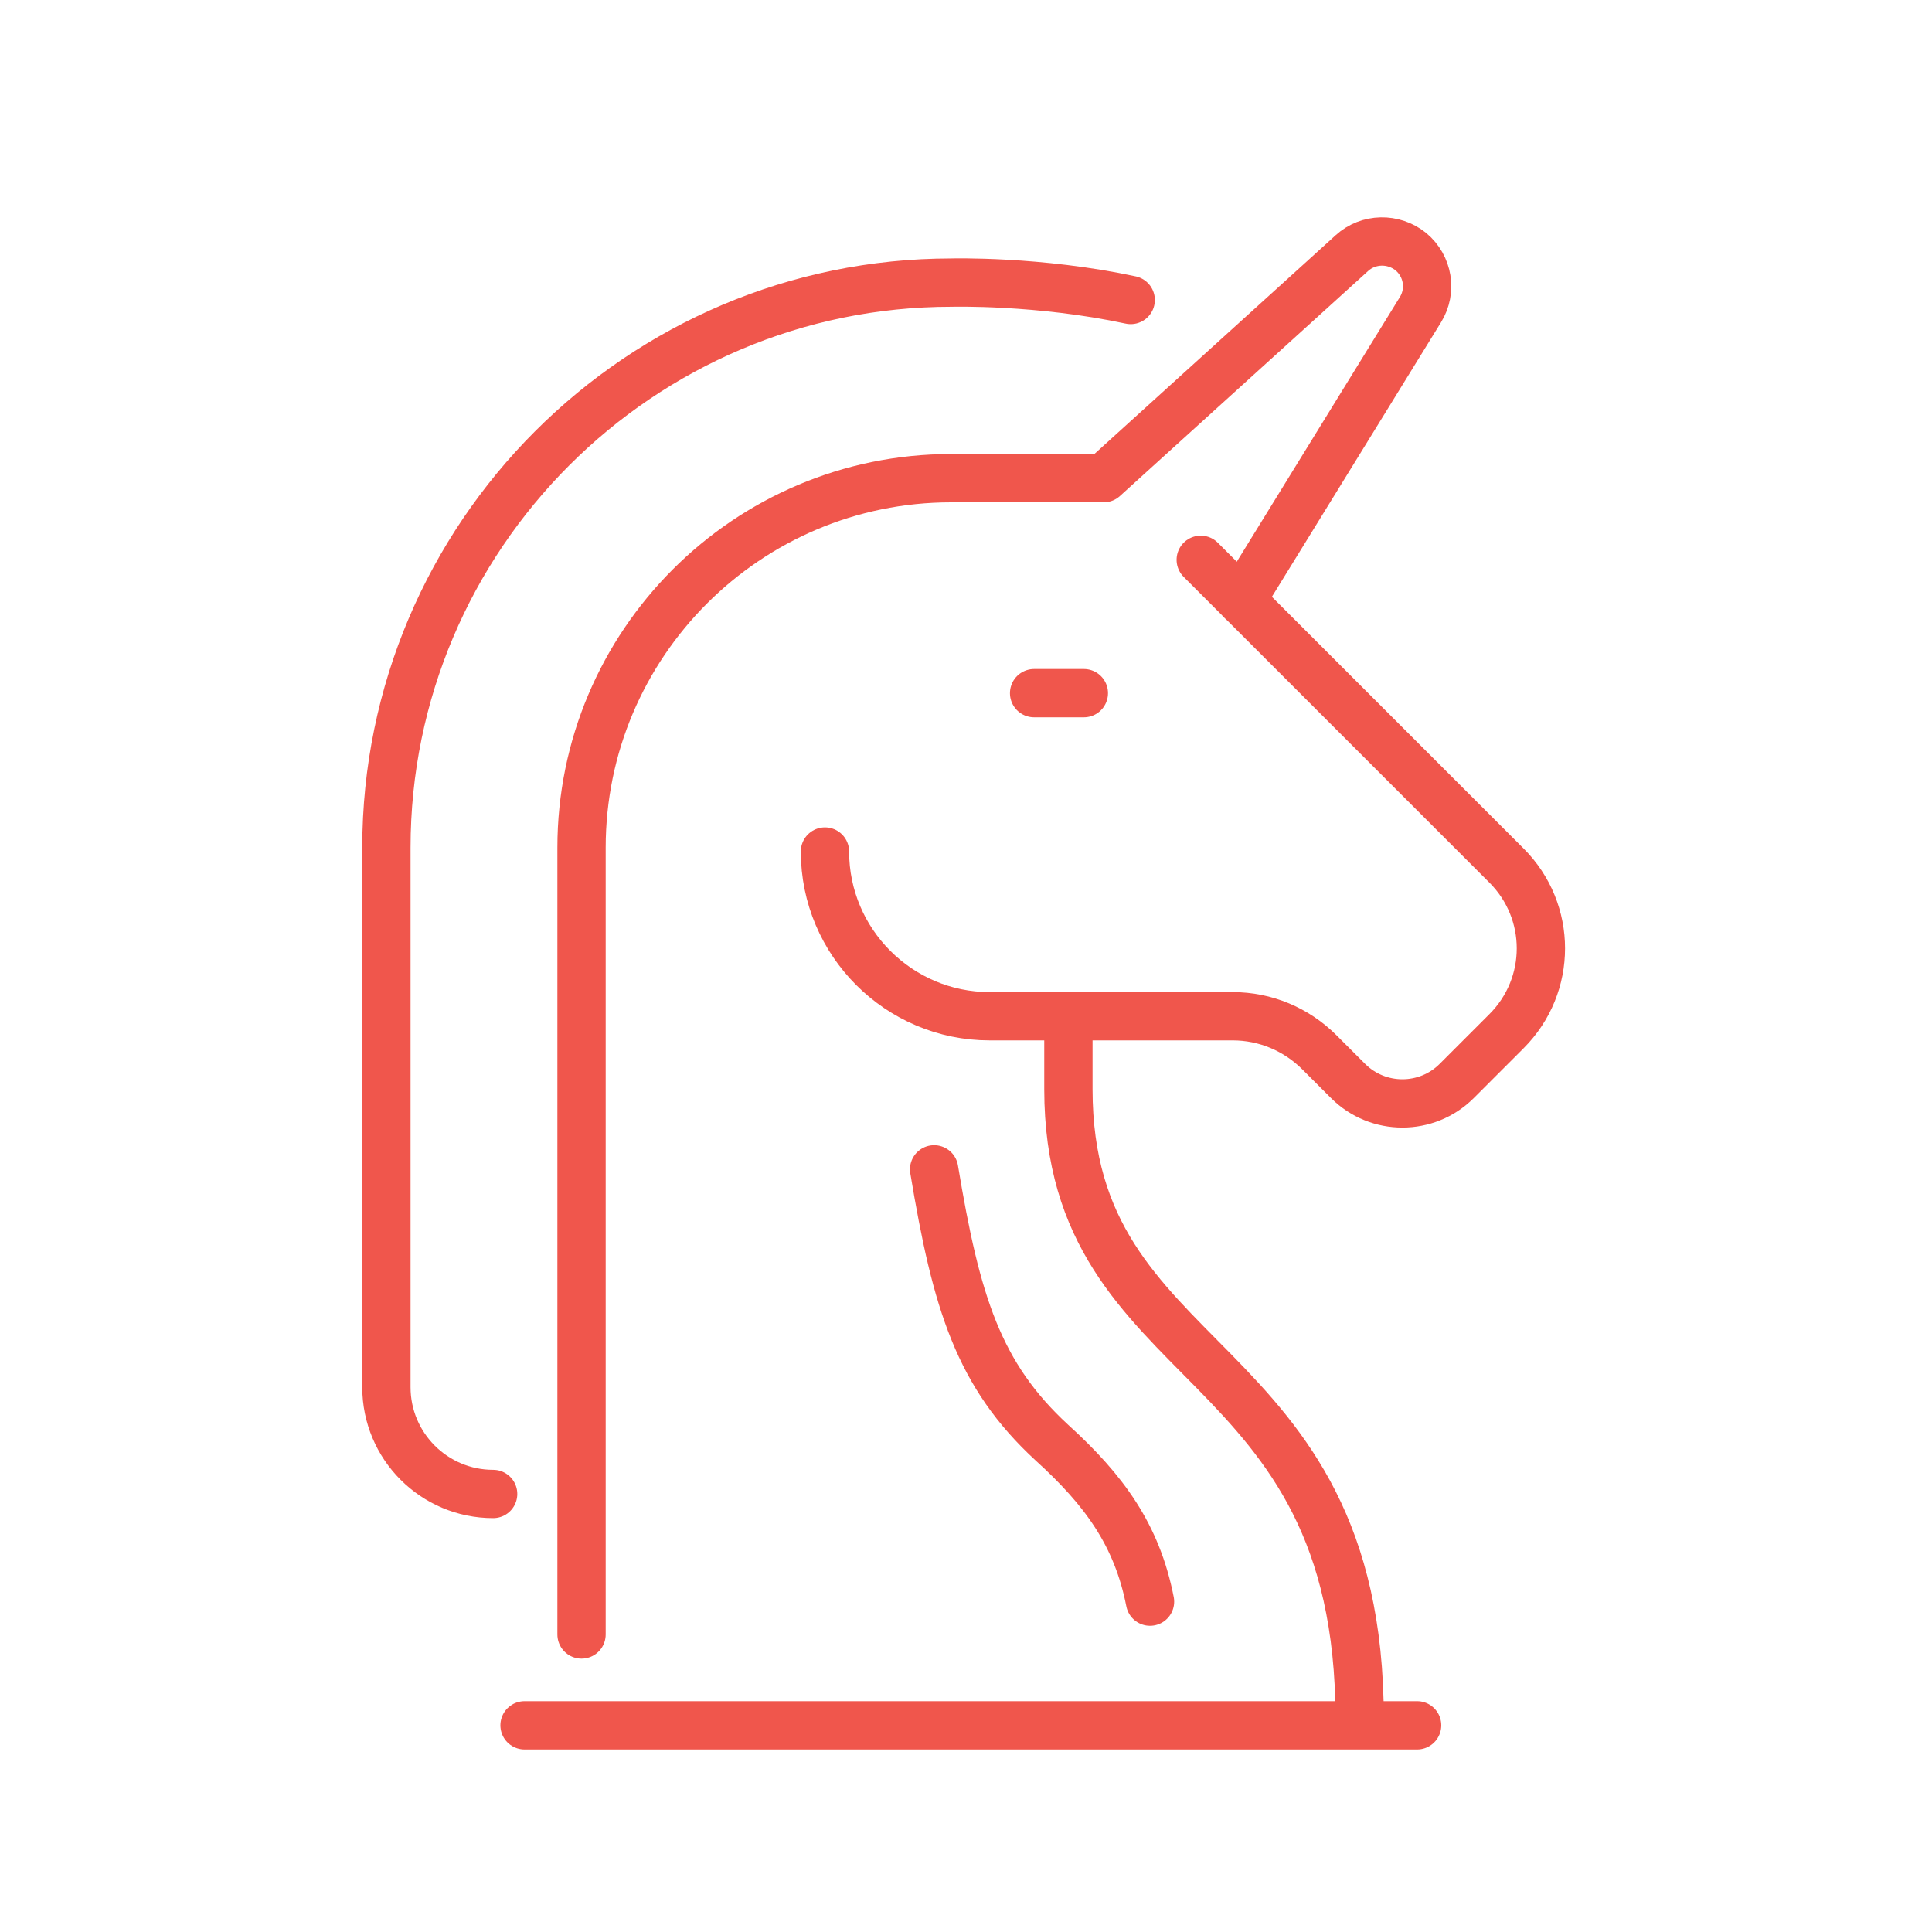 <svg width="40" height="40" viewBox="0 0 40 40" fill="none" xmlns="http://www.w3.org/2000/svg">
<path d="M23.81 33.16C23.54 31.78 22.86 30.85 21.78 29.87C20.26 28.47 19.8 26.98 19.34 24.21" stroke="#F0564C" stroke-linecap="round" stroke-linejoin="round"/>
<path d="M22.12 21.101V22.551C22.12 28.531 28.15 27.801 28.15 35.581" stroke="#F0564C" stroke-linecap="round" stroke-linejoin="round"/>
<path d="M24.86 11.59L31.19 17.92C32.14 18.87 32.14 20.4 31.19 21.35L30.16 22.38C29.54 23 28.53 23 27.91 22.38L27.32 21.79C26.84 21.31 26.2 21.04 25.52 21.04H20.49C18.61 21.04 17.08 19.51 17.08 17.63" stroke="#F0564C" stroke-linecap="round" stroke-linejoin="round"/>
<path d="M22.44 14.351H21.41" stroke="#F0564C" stroke-linecap="round" stroke-linejoin="round"/>
<path d="M10.21 30.931C8.99 30.931 8 29.941 8 28.721V17.551C8 11.101 13.25 5.851 19.7 5.851C19.7 5.851 21.5 5.801 23.41 6.211" stroke="#F0564C" stroke-linecap="round" stroke-linejoin="round"/>
<path d="M12.04 33.84V17.55C12.04 13.33 15.47 9.9 19.69 9.9H22.85L27.99 5.24C28.33 4.93 28.85 4.92 29.21 5.21C29.57 5.51 29.65 6.02 29.41 6.41L25.7 12.43" stroke="#F0564C" stroke-linecap="round" stroke-linejoin="round"/>
<path d="M29.34 35.721H10.86" stroke="#F0564C" stroke-linecap="round" stroke-linejoin="round"/>
</svg>
